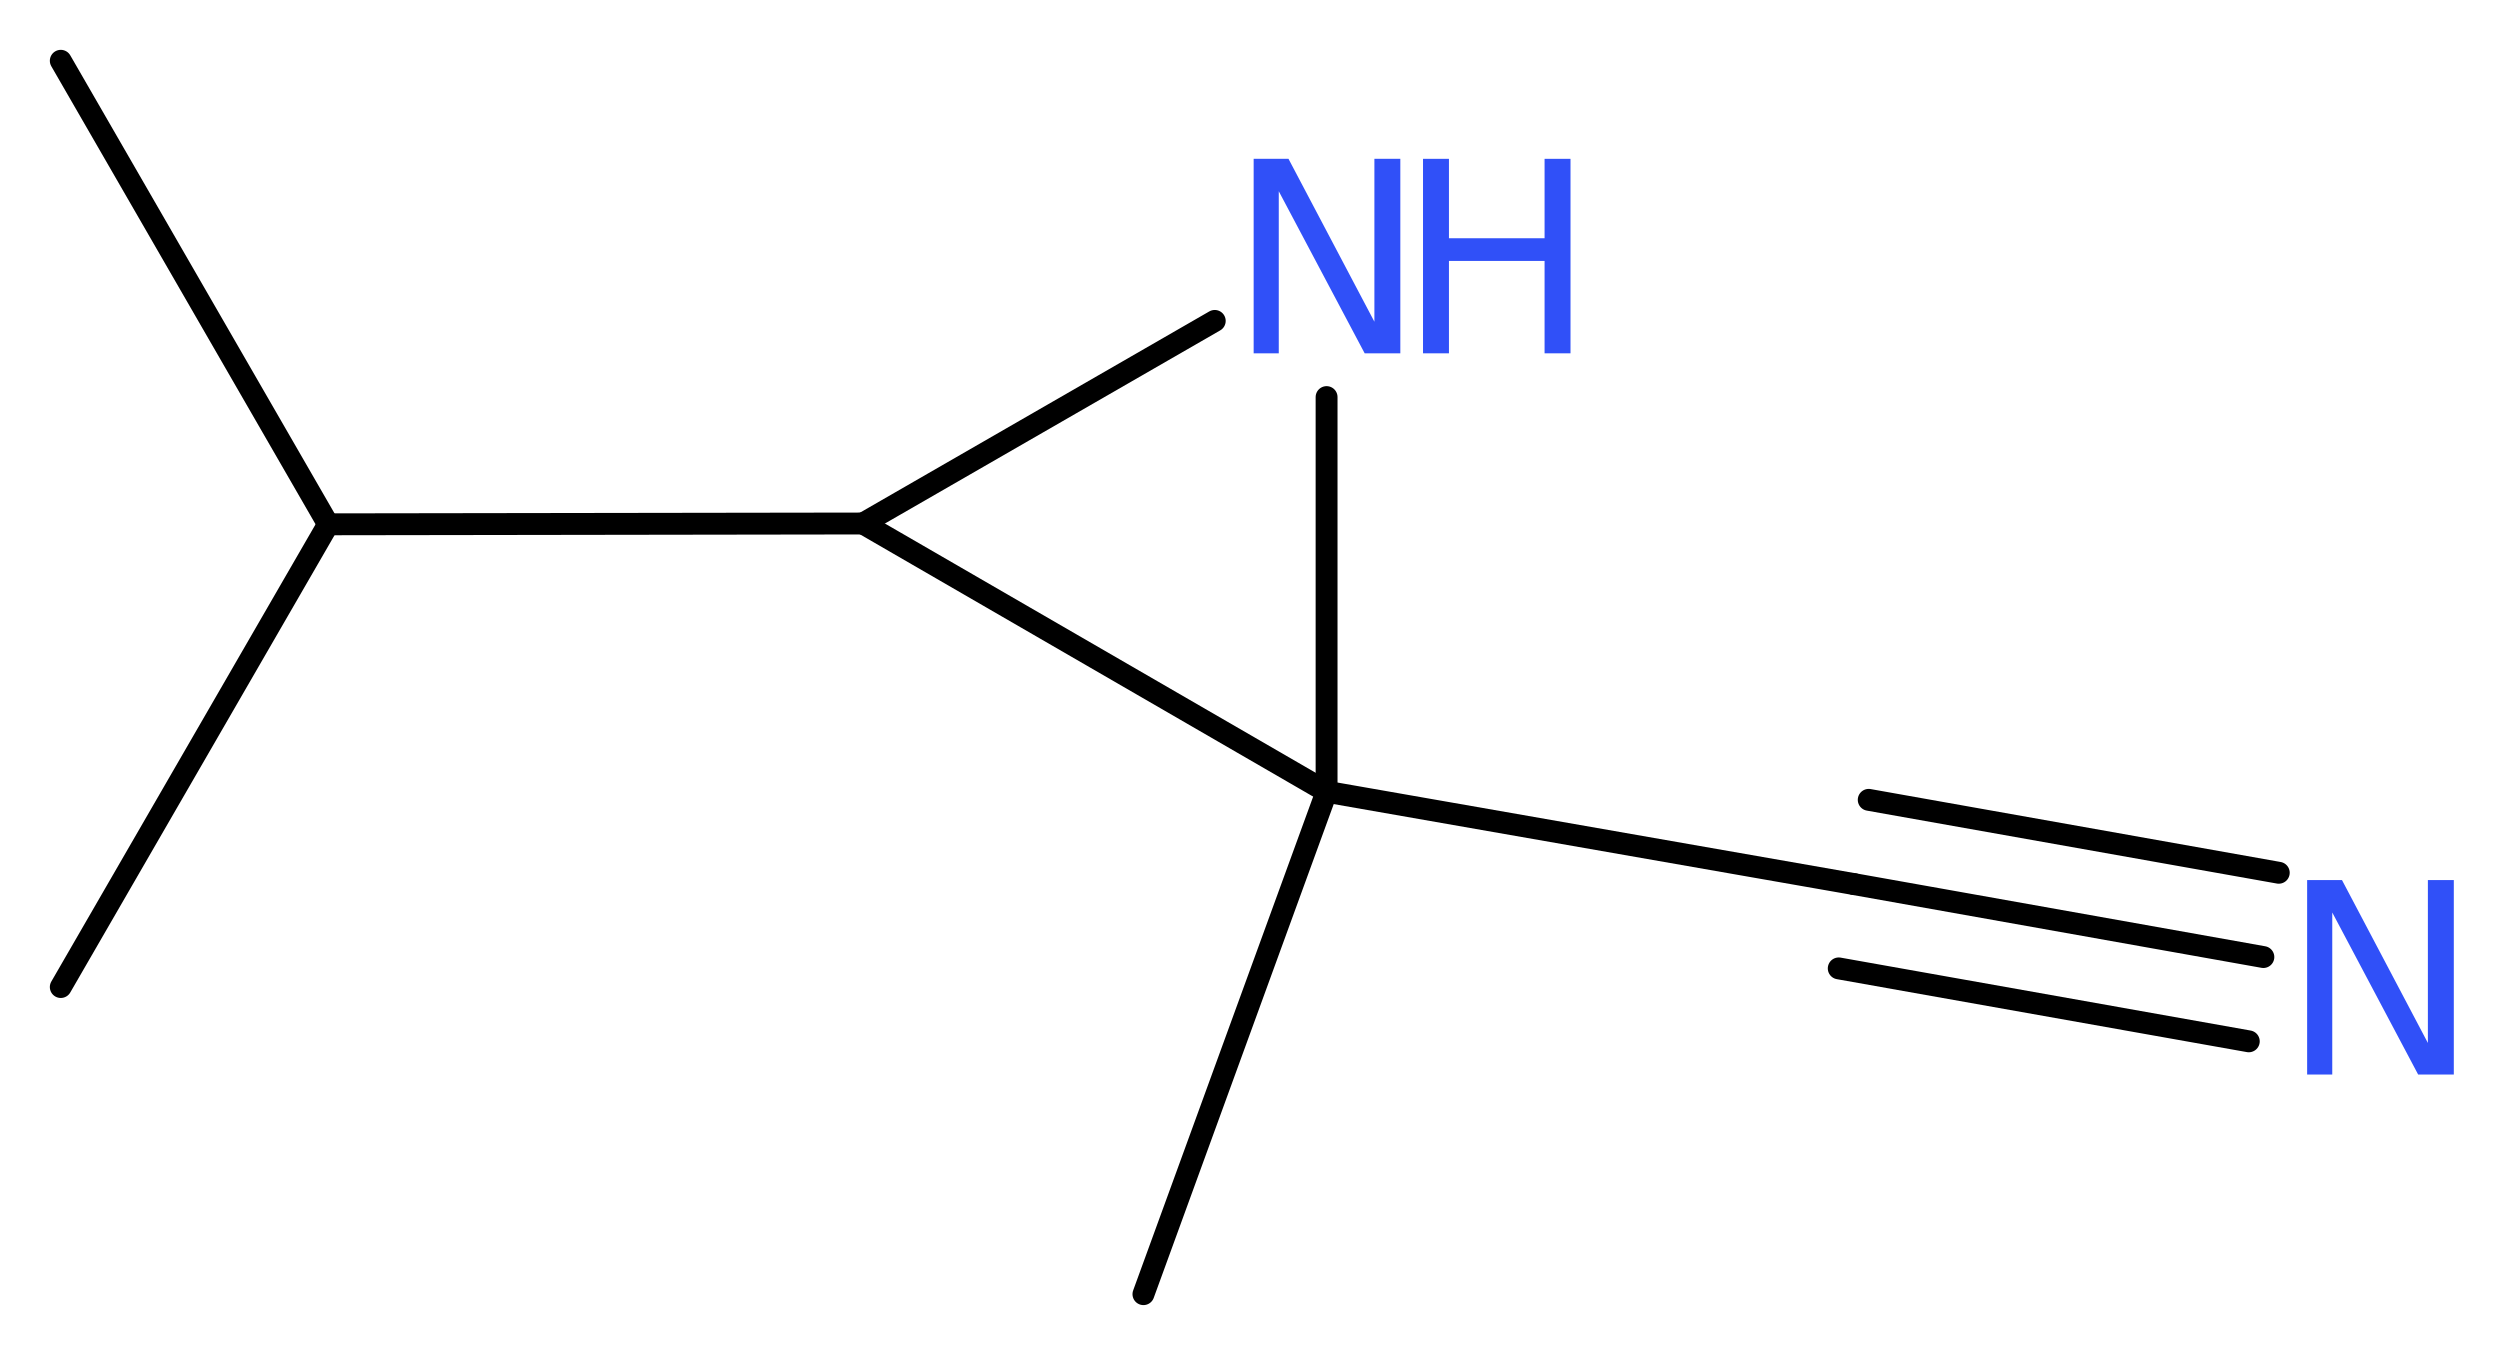 <?xml version='1.0' encoding='UTF-8'?>
<!DOCTYPE svg PUBLIC "-//W3C//DTD SVG 1.1//EN" "http://www.w3.org/Graphics/SVG/1.1/DTD/svg11.dtd">
<svg version='1.2' xmlns='http://www.w3.org/2000/svg' xmlns:xlink='http://www.w3.org/1999/xlink' width='30.85mm' height='16.71mm' viewBox='0 0 30.85 16.71'>
  <desc>Generated by the Chemistry Development Kit (http://github.com/cdk)</desc>
  <g stroke-linecap='round' stroke-linejoin='round' stroke='#000000' stroke-width='.27' fill='#3050F8'>
    <rect x='.0' y='.0' width='31.0' height='17.0' fill='#FFFFFF' stroke='none'/>
    <g id='mol1' class='mol'>
      <line id='mol1bnd1' class='bond' x1='.75' y1='.75' x2='4.05' y2='6.47'/>
      <line id='mol1bnd2' class='bond' x1='4.05' y1='6.47' x2='.75' y2='12.18'/>
      <line id='mol1bnd3' class='bond' x1='4.05' y1='6.47' x2='10.65' y2='6.46'/>
      <line id='mol1bnd4' class='bond' x1='10.65' y1='6.46' x2='14.99' y2='3.96'/>
      <line id='mol1bnd5' class='bond' x1='16.37' y1='4.9' x2='16.37' y2='9.77'/>
      <line id='mol1bnd6' class='bond' x1='10.65' y1='6.46' x2='16.37' y2='9.77'/>
      <line id='mol1bnd7' class='bond' x1='16.37' y1='9.77' x2='14.11' y2='15.97'/>
      <line id='mol1bnd8' class='bond' x1='16.37' y1='9.77' x2='22.88' y2='10.91'/>
      <g id='mol1bnd9' class='bond'>
        <line x1='22.88' y1='10.91' x2='27.93' y2='11.81'/>
        <line x1='23.06' y1='9.87' x2='28.12' y2='10.77'/>
        <line x1='22.69' y1='11.95' x2='27.75' y2='12.85'/>
      </g>
      <g id='mol1atm5' class='atom'>
        <path d='M15.47 1.96h.43l1.06 2.01v-2.01h.32v2.4h-.44l-1.06 -2.0v2.0h-.31v-2.4z' stroke='none'/>
        <path d='M17.56 1.96h.32v.98h1.18v-.98h.32v2.4h-.32v-1.14h-1.18v1.14h-.32v-2.4z' stroke='none'/>
      </g>
      <path id='mol1atm9' class='atom' d='M28.47 10.86h.43l1.06 2.01v-2.01h.32v2.4h-.44l-1.06 -2.0v2.0h-.31v-2.4z' stroke='none'/>
    </g>
  </g>
</svg>
